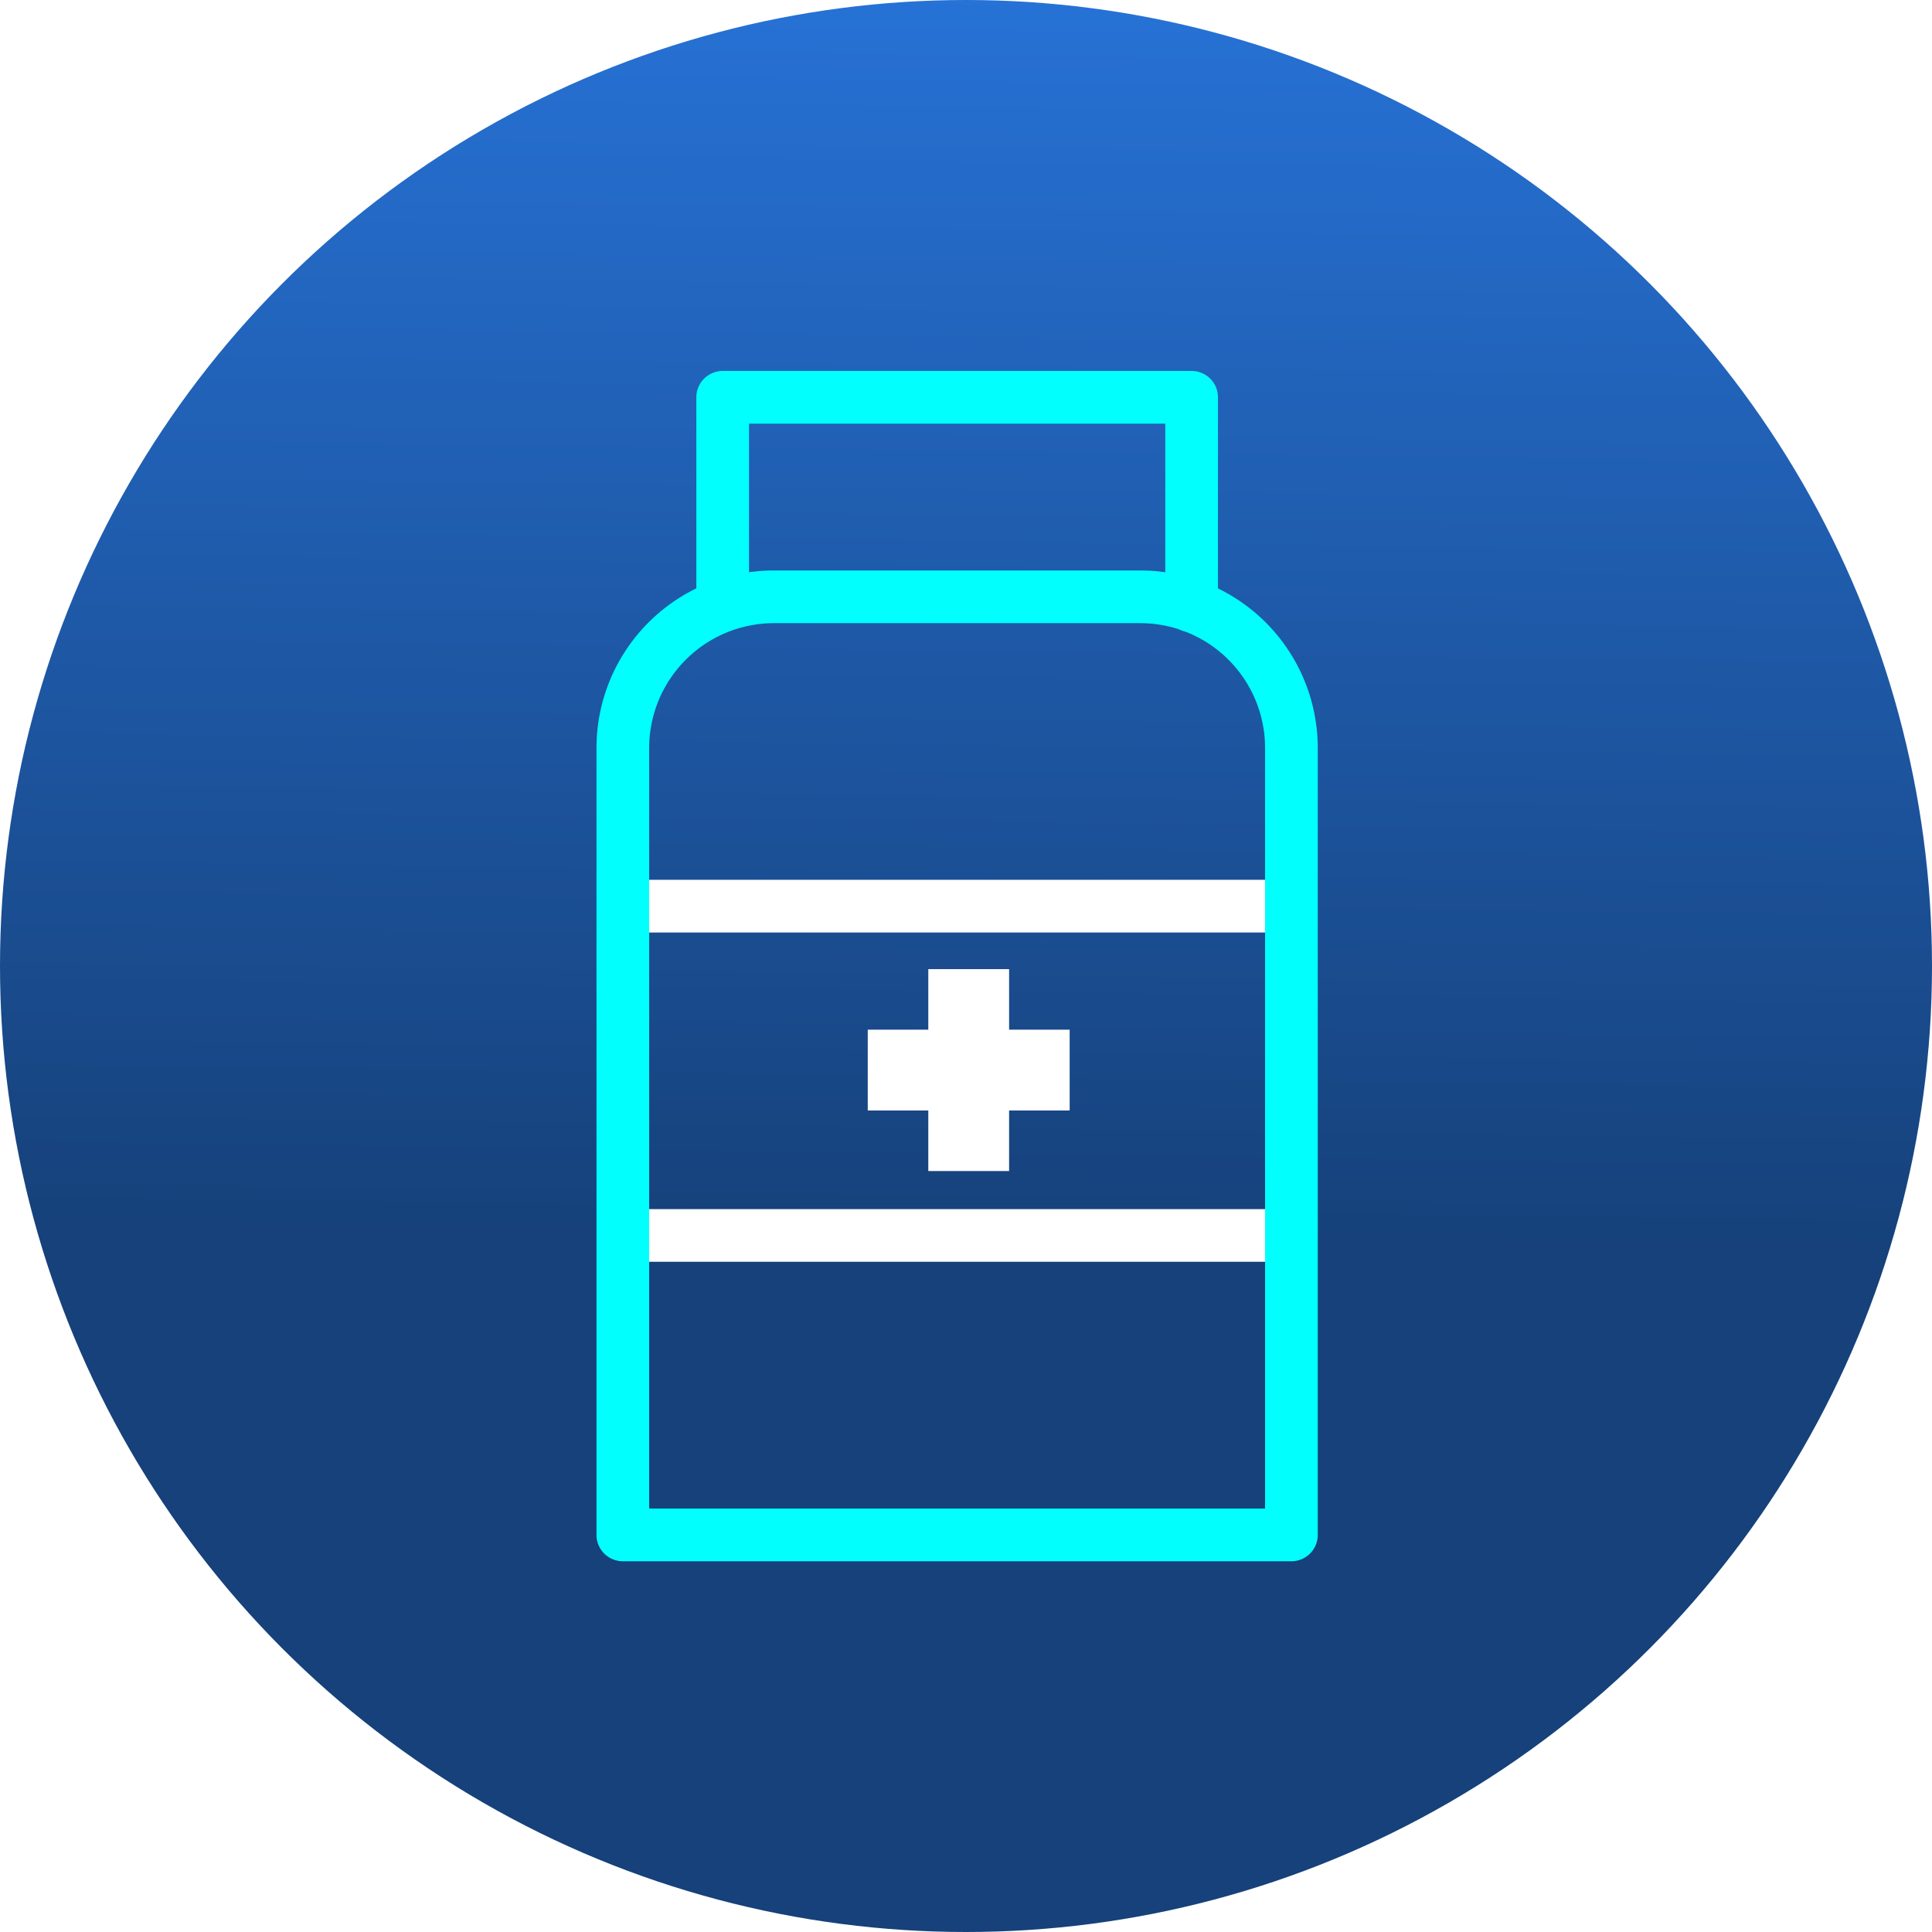 <svg xmlns="http://www.w3.org/2000/svg" xmlns:xlink="http://www.w3.org/1999/xlink" width="110" height="110" viewBox="0 0 110 110">
  <defs>
    <style>
      .cls-1 {
        fill: url(#linear-gradient);
      }

      .cls-2 {
        fill: #fff;
      }

      .cls-3, .cls-4 {
        fill: none;
        stroke-linecap: round;
        stroke-linejoin: round;
        stroke-width: 3px;
      }

      .cls-3 {
        stroke: #fff;
      }

      .cls-4 {
        stroke: #00fffd;
      }

      .cls-5 {
        filter: url(#Path_9003);
      }

      .cls-6 {
        filter: url(#Path_9002);
      }
    </style>
    <linearGradient id="linear-gradient" x1="0.5" y1="-0.21" x2="0.489" y2="0.642" gradientUnits="objectBoundingBox">
      <stop offset="0" stop-color="#2c82f4"/>
      <stop offset="1" stop-color="#16417a"/>
    </linearGradient>
    <filter id="Path_9002" x="32.148" y="13.615" width="44.704" height="29.885" filterUnits="userSpaceOnUse">
      <feOffset input="SourceAlpha"/>
      <feGaussianBlur stdDeviation="2.5" result="blur"/>
      <feFlood flood-color="#00fffd"/>
      <feComposite operator="in" in2="blur"/>
      <feComposite in="SourceGraphic"/>
    </filter>
    <filter id="Path_9003" x="26.467" y="24.979" width="56.067" height="71.407" filterUnits="userSpaceOnUse">
      <feOffset input="SourceAlpha"/>
      <feGaussianBlur stdDeviation="2.5" result="blur-2"/>
      <feFlood flood-color="#00fffd"/>
      <feComposite operator="in" in2="blur-2"/>
      <feComposite in="SourceGraphic"/>
    </filter>
  </defs>
  <g id="icon_bottle" transform="translate(-32 -21.477)">
    <circle id="icon-circle" class="cls-1" cx="55" cy="55" r="55" transform="translate(32 21.477)"/>
    <g id="icon-medicine" transform="translate(67.467 44.092)">
      <g id="Group_2414" data-name="Group 2414" transform="translate(0.284 28.977)">
        <path id="Path_9001" data-name="Path 9001" class="cls-2" d="M390.126,399.86h-3.448v3.448h-4.6V399.86h-3.448v-4.6h3.448v-3.448h4.6v3.448h3.448Z" transform="translate(-364.975 -388.226)"/>
        <line id="Line_92" data-name="Line 92" class="cls-3" x2="37.499" transform="translate(0)"/>
        <line id="Line_93" data-name="Line 93" class="cls-3" x2="37.499" transform="translate(0 18.749)"/>
      </g>
      <g id="Group_2418" data-name="Group 2418" transform="translate(-6.391 -6.295)">
        <g class="cls-6" transform="matrix(1, 0, 0, 1, -29.08, -16.32)">
          <path id="Path_9002-2" data-name="Path 9002" class="cls-4" d="M390.8,346.385V334.5H364.1v11.317" transform="translate(-322.95 -311.88)"/>
        </g>
        <g class="cls-5" transform="matrix(1, 0, 0, 1, -29.08, -16.32)">
          <path id="Path_9003-2" data-name="Path 9003" class="cls-4" d="M383.551,354.5H362.706a8.611,8.611,0,0,0-8.611,8.611v44.8h38.067v-44.8A8.611,8.611,0,0,0,383.551,354.5Z" transform="translate(-318.63 -320.52)"/>
        </g>
      </g>
    </g>
  </g>
</svg>
